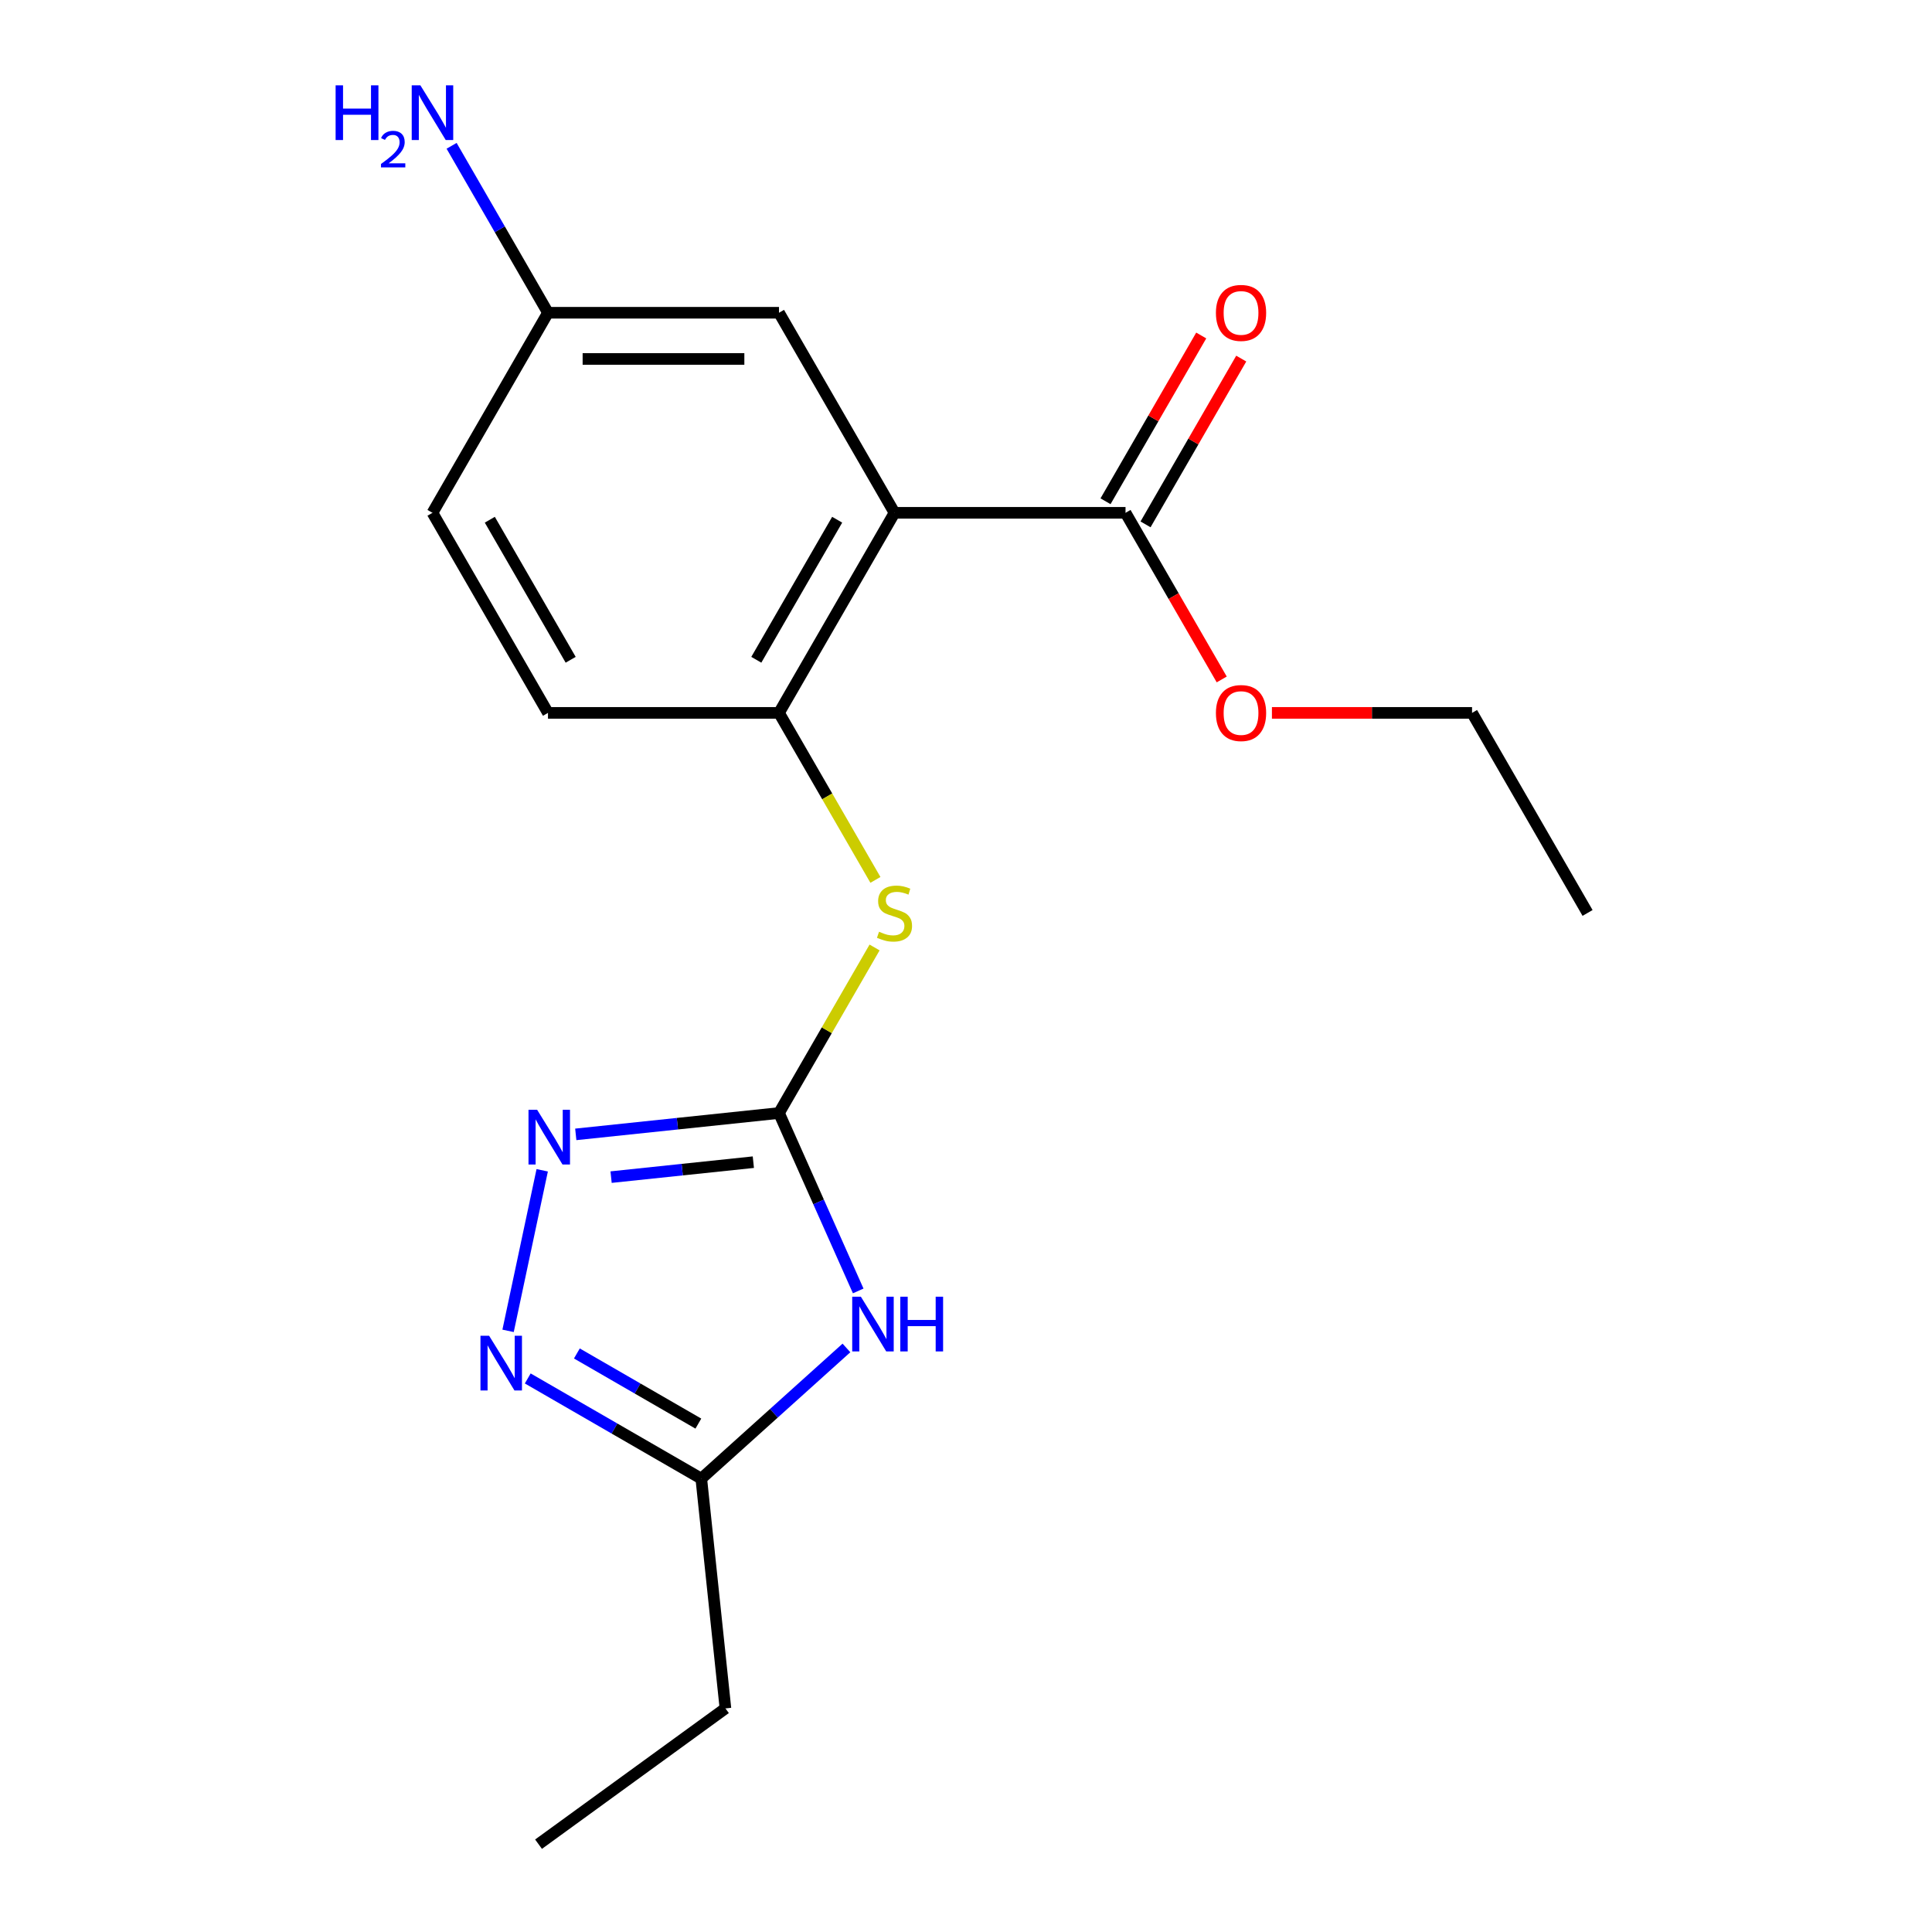 <?xml version='1.0' encoding='iso-8859-1'?>
<svg version='1.1' baseProfile='full'
              xmlns='http://www.w3.org/2000/svg'
                      xmlns:rdkit='http://www.rdkit.org/xml'
                      xmlns:xlink='http://www.w3.org/1999/xlink'
                  xml:space='preserve'
width='1000px' height='1000px' viewBox='0 0 1000 1000'>
<!-- END OF HEADER -->
<rect style='opacity:1.0;fill:#FFFFFF;stroke:none' width='1000' height='1000' x='0' y='0'> </rect>
<path class='bond-0' d='M 403.209,576.096 L 423.709,622.139' style='fill:none;fill-rule:evenodd;stroke:#000000;stroke-width:6px;stroke-linecap:butt;stroke-linejoin:miter;stroke-opacity:1' />
<path class='bond-0' d='M 423.709,622.139 L 444.209,668.183' style='fill:none;fill-rule:evenodd;stroke:#0000FF;stroke-width:6px;stroke-linecap:butt;stroke-linejoin:miter;stroke-opacity:1' />
<path class='bond-2' d='M 403.209,576.096 L 350.614,581.624' style='fill:none;fill-rule:evenodd;stroke:#000000;stroke-width:6px;stroke-linecap:butt;stroke-linejoin:miter;stroke-opacity:1' />
<path class='bond-2' d='M 350.614,581.624 L 298.019,587.151' style='fill:none;fill-rule:evenodd;stroke:#0000FF;stroke-width:6px;stroke-linecap:butt;stroke-linejoin:miter;stroke-opacity:1' />
<path class='bond-2' d='M 389.93,601.538 L 353.114,605.407' style='fill:none;fill-rule:evenodd;stroke:#000000;stroke-width:6px;stroke-linecap:butt;stroke-linejoin:miter;stroke-opacity:1' />
<path class='bond-2' d='M 353.114,605.407 L 316.298,609.277' style='fill:none;fill-rule:evenodd;stroke:#0000FF;stroke-width:6px;stroke-linecap:butt;stroke-linejoin:miter;stroke-opacity:1' />
<path class='bond-6' d='M 403.209,576.096 L 427.944,533.253' style='fill:none;fill-rule:evenodd;stroke:#000000;stroke-width:6px;stroke-linecap:butt;stroke-linejoin:miter;stroke-opacity:1' />
<path class='bond-6' d='M 427.944,533.253 L 452.679,490.411' style='fill:none;fill-rule:evenodd;stroke:#CCCC00;stroke-width:6px;stroke-linecap:butt;stroke-linejoin:miter;stroke-opacity:1' />
<path class='bond-5' d='M 438.115,697.694 L 400.549,731.518' style='fill:none;fill-rule:evenodd;stroke:#0000FF;stroke-width:6px;stroke-linecap:butt;stroke-linejoin:miter;stroke-opacity:1' />
<path class='bond-5' d='M 400.549,731.518 L 362.983,765.343' style='fill:none;fill-rule:evenodd;stroke:#000000;stroke-width:6px;stroke-linecap:butt;stroke-linejoin:miter;stroke-opacity:1' />
<path class='bond-1' d='M 462.996,265.433 L 403.209,368.987' style='fill:none;fill-rule:evenodd;stroke:#000000;stroke-width:6px;stroke-linecap:butt;stroke-linejoin:miter;stroke-opacity:1' />
<path class='bond-1' d='M 433.317,269.009 L 391.466,341.497' style='fill:none;fill-rule:evenodd;stroke:#000000;stroke-width:6px;stroke-linecap:butt;stroke-linejoin:miter;stroke-opacity:1' />
<path class='bond-7' d='M 462.996,265.433 L 582.57,265.433' style='fill:none;fill-rule:evenodd;stroke:#000000;stroke-width:6px;stroke-linecap:butt;stroke-linejoin:miter;stroke-opacity:1' />
<path class='bond-8' d='M 462.996,265.433 L 403.209,161.879' style='fill:none;fill-rule:evenodd;stroke:#000000;stroke-width:6px;stroke-linecap:butt;stroke-linejoin:miter;stroke-opacity:1' />
<path class='bond-3' d='M 280.645,605.744 L 262.981,688.845' style='fill:none;fill-rule:evenodd;stroke:#0000FF;stroke-width:6px;stroke-linecap:butt;stroke-linejoin:miter;stroke-opacity:1' />
<path class='bond-19' d='M 273.159,713.482 L 318.071,739.412' style='fill:none;fill-rule:evenodd;stroke:#0000FF;stroke-width:6px;stroke-linecap:butt;stroke-linejoin:miter;stroke-opacity:1' />
<path class='bond-19' d='M 318.071,739.412 L 362.983,765.343' style='fill:none;fill-rule:evenodd;stroke:#000000;stroke-width:6px;stroke-linecap:butt;stroke-linejoin:miter;stroke-opacity:1' />
<path class='bond-19' d='M 298.59,700.55 L 330.028,718.702' style='fill:none;fill-rule:evenodd;stroke:#0000FF;stroke-width:6px;stroke-linecap:butt;stroke-linejoin:miter;stroke-opacity:1' />
<path class='bond-19' d='M 330.028,718.702 L 361.467,736.853' style='fill:none;fill-rule:evenodd;stroke:#000000;stroke-width:6px;stroke-linecap:butt;stroke-linejoin:miter;stroke-opacity:1' />
<path class='bond-4' d='M 403.209,368.987 L 428.164,412.21' style='fill:none;fill-rule:evenodd;stroke:#000000;stroke-width:6px;stroke-linecap:butt;stroke-linejoin:miter;stroke-opacity:1' />
<path class='bond-4' d='M 428.164,412.21 L 453.118,455.432' style='fill:none;fill-rule:evenodd;stroke:#CCCC00;stroke-width:6px;stroke-linecap:butt;stroke-linejoin:miter;stroke-opacity:1' />
<path class='bond-10' d='M 403.209,368.987 L 283.635,368.987' style='fill:none;fill-rule:evenodd;stroke:#000000;stroke-width:6px;stroke-linecap:butt;stroke-linejoin:miter;stroke-opacity:1' />
<path class='bond-15' d='M 362.983,765.343 L 375.482,884.262' style='fill:none;fill-rule:evenodd;stroke:#000000;stroke-width:6px;stroke-linecap:butt;stroke-linejoin:miter;stroke-opacity:1' />
<path class='bond-9' d='M 592.926,271.412 L 617.695,228.509' style='fill:none;fill-rule:evenodd;stroke:#000000;stroke-width:6px;stroke-linecap:butt;stroke-linejoin:miter;stroke-opacity:1' />
<path class='bond-9' d='M 617.695,228.509 L 642.465,185.607' style='fill:none;fill-rule:evenodd;stroke:#FF0000;stroke-width:6px;stroke-linecap:butt;stroke-linejoin:miter;stroke-opacity:1' />
<path class='bond-9' d='M 572.215,259.454 L 596.984,216.552' style='fill:none;fill-rule:evenodd;stroke:#000000;stroke-width:6px;stroke-linecap:butt;stroke-linejoin:miter;stroke-opacity:1' />
<path class='bond-9' d='M 596.984,216.552 L 621.754,173.65' style='fill:none;fill-rule:evenodd;stroke:#FF0000;stroke-width:6px;stroke-linecap:butt;stroke-linejoin:miter;stroke-opacity:1' />
<path class='bond-12' d='M 582.57,265.433 L 607.467,308.555' style='fill:none;fill-rule:evenodd;stroke:#000000;stroke-width:6px;stroke-linecap:butt;stroke-linejoin:miter;stroke-opacity:1' />
<path class='bond-12' d='M 607.467,308.555 L 632.364,351.678' style='fill:none;fill-rule:evenodd;stroke:#FF0000;stroke-width:6px;stroke-linecap:butt;stroke-linejoin:miter;stroke-opacity:1' />
<path class='bond-20' d='M 403.209,161.879 L 283.635,161.879' style='fill:none;fill-rule:evenodd;stroke:#000000;stroke-width:6px;stroke-linecap:butt;stroke-linejoin:miter;stroke-opacity:1' />
<path class='bond-20' d='M 385.273,185.794 L 301.571,185.794' style='fill:none;fill-rule:evenodd;stroke:#000000;stroke-width:6px;stroke-linecap:butt;stroke-linejoin:miter;stroke-opacity:1' />
<path class='bond-14' d='M 283.635,368.987 L 223.848,265.433' style='fill:none;fill-rule:evenodd;stroke:#000000;stroke-width:6px;stroke-linecap:butt;stroke-linejoin:miter;stroke-opacity:1' />
<path class='bond-14' d='M 295.378,341.497 L 253.527,269.009' style='fill:none;fill-rule:evenodd;stroke:#000000;stroke-width:6px;stroke-linecap:butt;stroke-linejoin:miter;stroke-opacity:1' />
<path class='bond-11' d='M 283.635,161.879 L 223.848,265.433' style='fill:none;fill-rule:evenodd;stroke:#000000;stroke-width:6px;stroke-linecap:butt;stroke-linejoin:miter;stroke-opacity:1' />
<path class='bond-13' d='M 283.635,161.879 L 258.692,118.676' style='fill:none;fill-rule:evenodd;stroke:#000000;stroke-width:6px;stroke-linecap:butt;stroke-linejoin:miter;stroke-opacity:1' />
<path class='bond-13' d='M 258.692,118.676 L 233.749,75.474' style='fill:none;fill-rule:evenodd;stroke:#0000FF;stroke-width:6px;stroke-linecap:butt;stroke-linejoin:miter;stroke-opacity:1' />
<path class='bond-16' d='M 658.347,368.987 L 710.139,368.987' style='fill:none;fill-rule:evenodd;stroke:#FF0000;stroke-width:6px;stroke-linecap:butt;stroke-linejoin:miter;stroke-opacity:1' />
<path class='bond-16' d='M 710.139,368.987 L 761.931,368.987' style='fill:none;fill-rule:evenodd;stroke:#000000;stroke-width:6px;stroke-linecap:butt;stroke-linejoin:miter;stroke-opacity:1' />
<path class='bond-17' d='M 375.482,884.262 L 278.745,954.545' style='fill:none;fill-rule:evenodd;stroke:#000000;stroke-width:6px;stroke-linecap:butt;stroke-linejoin:miter;stroke-opacity:1' />
<path class='bond-18' d='M 761.931,368.987 L 821.718,472.541' style='fill:none;fill-rule:evenodd;stroke:#000000;stroke-width:6px;stroke-linecap:butt;stroke-linejoin:miter;stroke-opacity:1' />
<path  class='atom-1' d='M 445.584 671.172
L 454.864 686.172
Q 455.784 687.652, 457.264 690.332
Q 458.744 693.012, 458.824 693.172
L 458.824 671.172
L 462.584 671.172
L 462.584 699.492
L 458.704 699.492
L 448.744 683.092
Q 447.584 681.172, 446.344 678.972
Q 445.144 676.772, 444.784 676.092
L 444.784 699.492
L 441.104 699.492
L 441.104 671.172
L 445.584 671.172
' fill='#0000FF'/>
<path  class='atom-1' d='M 465.984 671.172
L 469.824 671.172
L 469.824 683.212
L 484.304 683.212
L 484.304 671.172
L 488.144 671.172
L 488.144 699.492
L 484.304 699.492
L 484.304 686.412
L 469.824 686.412
L 469.824 699.492
L 465.984 699.492
L 465.984 671.172
' fill='#0000FF'/>
<path  class='atom-3' d='M 278.03 574.434
L 287.31 589.434
Q 288.23 590.914, 289.71 593.594
Q 291.19 596.274, 291.27 596.434
L 291.27 574.434
L 295.03 574.434
L 295.03 602.754
L 291.15 602.754
L 281.19 586.354
Q 280.03 584.434, 278.79 582.234
Q 277.59 580.034, 277.23 579.354
L 277.23 602.754
L 273.55 602.754
L 273.55 574.434
L 278.03 574.434
' fill='#0000FF'/>
<path  class='atom-4' d='M 253.169 691.396
L 262.449 706.396
Q 263.369 707.876, 264.849 710.556
Q 266.329 713.236, 266.409 713.396
L 266.409 691.396
L 270.169 691.396
L 270.169 719.716
L 266.289 719.716
L 256.329 703.316
Q 255.169 701.396, 253.929 699.196
Q 252.729 696.996, 252.369 696.316
L 252.369 719.716
L 248.689 719.716
L 248.689 691.396
L 253.169 691.396
' fill='#0000FF'/>
<path  class='atom-7' d='M 454.996 482.261
Q 455.316 482.381, 456.636 482.941
Q 457.956 483.501, 459.396 483.861
Q 460.876 484.181, 462.316 484.181
Q 464.996 484.181, 466.556 482.901
Q 468.116 481.581, 468.116 479.301
Q 468.116 477.741, 467.316 476.781
Q 466.556 475.821, 465.356 475.301
Q 464.156 474.781, 462.156 474.181
Q 459.636 473.421, 458.116 472.701
Q 456.636 471.981, 455.556 470.461
Q 454.516 468.941, 454.516 466.381
Q 454.516 462.821, 456.916 460.621
Q 459.356 458.421, 464.156 458.421
Q 467.436 458.421, 471.156 459.981
L 470.236 463.061
Q 466.836 461.661, 464.276 461.661
Q 461.516 461.661, 459.996 462.821
Q 458.476 463.941, 458.516 465.901
Q 458.516 467.421, 459.276 468.341
Q 460.076 469.261, 461.196 469.781
Q 462.356 470.301, 464.276 470.901
Q 466.836 471.701, 468.356 472.501
Q 469.876 473.301, 470.956 474.941
Q 472.076 476.541, 472.076 479.301
Q 472.076 483.221, 469.436 485.341
Q 466.836 487.421, 462.476 487.421
Q 459.956 487.421, 458.036 486.861
Q 456.156 486.341, 453.916 485.421
L 454.996 482.261
' fill='#CCCC00'/>
<path  class='atom-10' d='M 629.357 161.959
Q 629.357 155.159, 632.717 151.359
Q 636.077 147.559, 642.357 147.559
Q 648.637 147.559, 651.997 151.359
Q 655.357 155.159, 655.357 161.959
Q 655.357 168.839, 651.957 172.759
Q 648.557 176.639, 642.357 176.639
Q 636.117 176.639, 632.717 172.759
Q 629.357 168.879, 629.357 161.959
M 642.357 173.439
Q 646.677 173.439, 648.997 170.559
Q 651.357 167.639, 651.357 161.959
Q 651.357 156.399, 648.997 153.599
Q 646.677 150.759, 642.357 150.759
Q 638.037 150.759, 635.677 153.559
Q 633.357 156.359, 633.357 161.959
Q 633.357 167.679, 635.677 170.559
Q 638.037 173.439, 642.357 173.439
' fill='#FF0000'/>
<path  class='atom-13' d='M 629.357 369.067
Q 629.357 362.267, 632.717 358.467
Q 636.077 354.667, 642.357 354.667
Q 648.637 354.667, 651.997 358.467
Q 655.357 362.267, 655.357 369.067
Q 655.357 375.947, 651.957 379.867
Q 648.557 383.747, 642.357 383.747
Q 636.117 383.747, 632.717 379.867
Q 629.357 375.987, 629.357 369.067
M 642.357 380.547
Q 646.677 380.547, 648.997 377.667
Q 651.357 374.747, 651.357 369.067
Q 651.357 363.507, 648.997 360.707
Q 646.677 357.867, 642.357 357.867
Q 638.037 357.867, 635.677 360.667
Q 633.357 363.467, 633.357 369.067
Q 633.357 374.787, 635.677 377.667
Q 638.037 380.547, 642.357 380.547
' fill='#FF0000'/>
<path  class='atom-14' d='M 173.715 44.165
L 177.555 44.165
L 177.555 56.205
L 192.035 56.205
L 192.035 44.165
L 195.875 44.165
L 195.875 72.485
L 192.035 72.485
L 192.035 59.405
L 177.555 59.405
L 177.555 72.485
L 173.715 72.485
L 173.715 44.165
' fill='#0000FF'/>
<path  class='atom-14' d='M 197.248 71.491
Q 197.934 69.722, 199.571 68.746
Q 201.208 67.742, 203.478 67.742
Q 206.303 67.742, 207.887 69.273
Q 209.471 70.805, 209.471 73.524
Q 209.471 76.296, 207.412 78.883
Q 205.379 81.47, 201.155 84.533
L 209.788 84.533
L 209.788 86.645
L 197.195 86.645
L 197.195 84.876
Q 200.68 82.394, 202.739 80.546
Q 204.825 78.698, 205.828 77.035
Q 206.831 75.372, 206.831 73.656
Q 206.831 71.861, 205.934 70.858
Q 205.036 69.854, 203.478 69.854
Q 201.974 69.854, 200.97 70.462
Q 199.967 71.069, 199.254 72.415
L 197.248 71.491
' fill='#0000FF'/>
<path  class='atom-14' d='M 217.588 44.165
L 226.868 59.165
Q 227.788 60.645, 229.268 63.325
Q 230.748 66.005, 230.828 66.165
L 230.828 44.165
L 234.588 44.165
L 234.588 72.485
L 230.708 72.485
L 220.748 56.085
Q 219.588 54.165, 218.348 51.965
Q 217.148 49.765, 216.788 49.085
L 216.788 72.485
L 213.108 72.485
L 213.108 44.165
L 217.588 44.165
' fill='#0000FF'/>
</svg>
